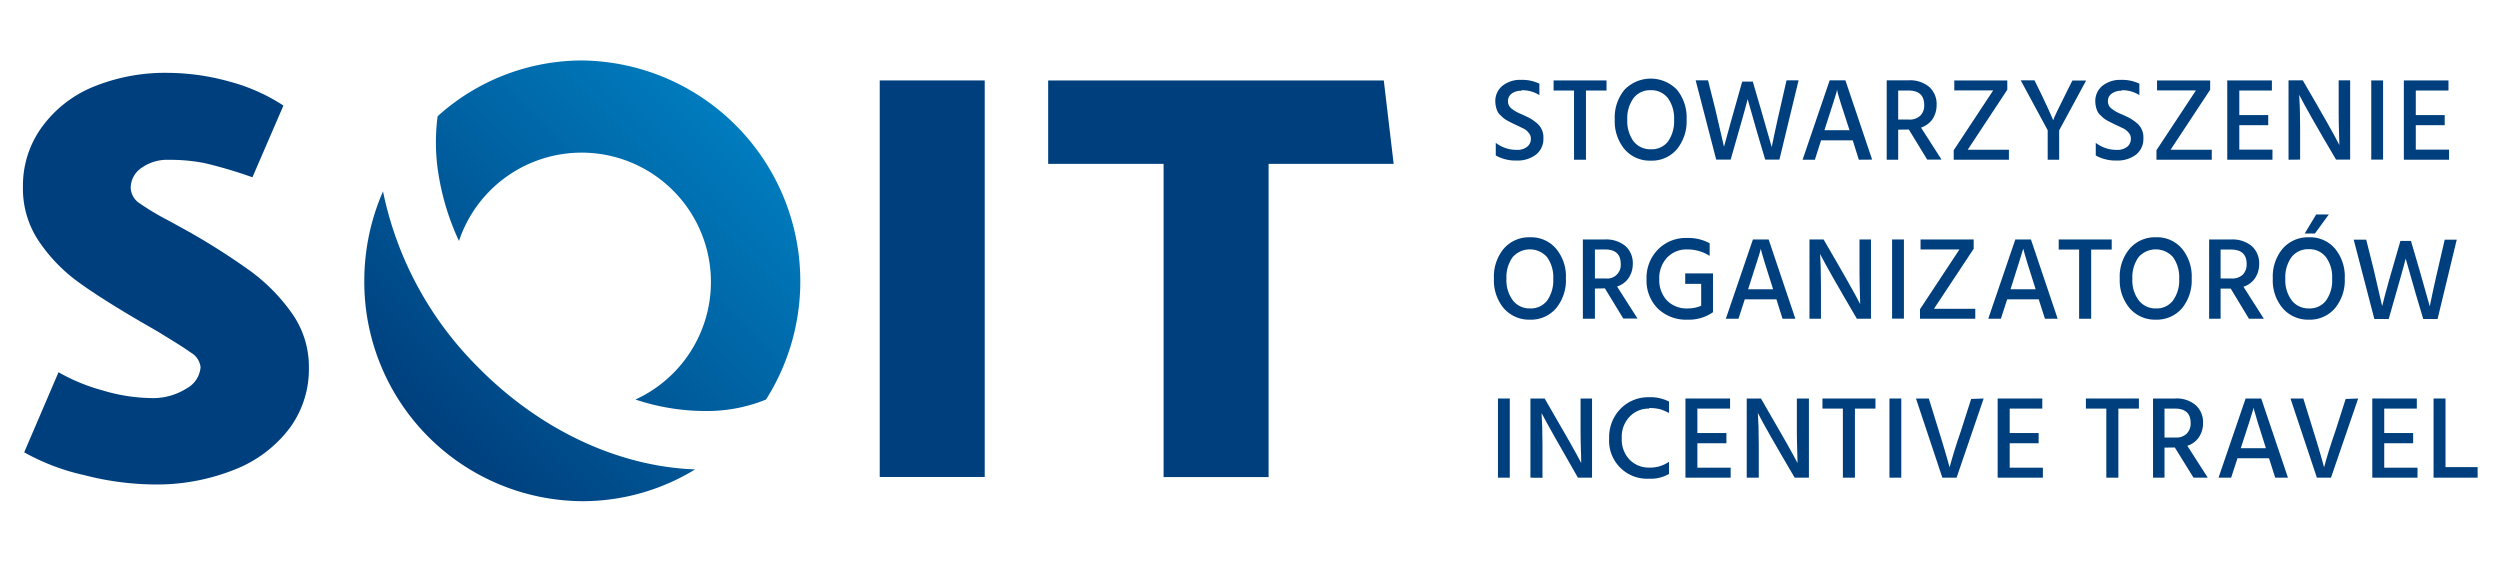 <svg id="Warstwa_1" data-name="Warstwa 1" xmlns="http://www.w3.org/2000/svg" xmlns:xlink="http://www.w3.org/1999/xlink" viewBox="0 0 217.88 48.93"><defs><style>.cls-1{fill:url(#linear-gradient);}.cls-2{fill:#003f7d;}</style><linearGradient id="linear-gradient" x1="37.08" y1="37.82" x2="64.1" y2="10.8" gradientUnits="userSpaceOnUse"><stop offset="0" stop-color="#003f7d"/><stop offset="1" stop-color="#007cbe"/></linearGradient></defs><title>soit</title><path class="cls-1" d="M55.38,34.82a19.29,19.29,0,0,0,6,1,13.69,13.69,0,0,0,5.38-1,19.25,19.25,0,0,0-16-29.55,18.8,18.8,0,0,0-12.62,4.86,17.35,17.35,0,0,0,0,4.55A22,22,0,0,0,40,21,11.27,11.27,0,1,1,55.38,34.82m5.2,6.09a18.82,18.82,0,0,1-9.83,2.77,19.11,19.11,0,0,1-19-19.21,19.4,19.4,0,0,1,1.63-7.79,30.18,30.18,0,0,0,8.34,15.38c5.36,5.42,12.19,8.61,18.86,8.85"/><path class="cls-2" d="M2.1,39.44l3-7A16.2,16.2,0,0,0,8.86,34a15.37,15.37,0,0,0,4.2.69,5.5,5.5,0,0,0,3.21-.84A2.32,2.32,0,0,0,17.48,32a1.69,1.69,0,0,0-.88-1.29c-.58-.43-1.53-1-2.84-1.81L12.2,28q-3.42-2-5.32-3.38a14.21,14.21,0,0,1-3.42-3.49A8.19,8.19,0,0,1,2,16.27a8.65,8.65,0,0,1,1.59-5.11A10.4,10.4,0,0,1,8,7.62a16.5,16.5,0,0,1,6.69-1.27A20.26,20.26,0,0,1,20,7.11a16.12,16.12,0,0,1,4.7,2.09L22,15.45a39.81,39.81,0,0,0-4.1-1.22,15.29,15.29,0,0,0-3.14-.3,3.87,3.87,0,0,0-2.44.71,2.11,2.11,0,0,0-.93,1.73,1.69,1.69,0,0,0,.78,1.35,22.69,22.69,0,0,0,2.59,1.54l1.81,1a59.9,59.9,0,0,1,5.28,3.38,16,16,0,0,1,3.59,3.66,8.06,8.06,0,0,1,1.48,4.75,8.66,8.66,0,0,1-1.66,5.24,11,11,0,0,1-4.75,3.61,18.23,18.23,0,0,1-7.21,1.32,25.05,25.05,0,0,1-5.95-.81,19.13,19.13,0,0,1-5.26-2"/><rect class="cls-2" x="76.67" y="7.01" width="9.15" height="34.56"/><polygon class="cls-2" points="91.35 7.01 120.6 7.01 121.46 14.28 110.56 14.28 110.56 41.58 101.41 41.58 101.41 14.28 91.35 14.28 91.35 7.01"/><path class="cls-2" d="M132.61,7.91a1.38,1.38,0,0,0-.87.25.83.83,0,0,0,0,1.31,3.47,3.47,0,0,0,.85.48c.35.16.61.28.77.37a4.22,4.22,0,0,1,.54.38,1.59,1.59,0,0,1,.61,1.35,1.73,1.73,0,0,1-.64,1.42,2.64,2.64,0,0,1-1.71.52,3.48,3.48,0,0,1-1.8-.44v-1.1a2.94,2.94,0,0,0,1.85.61,1.32,1.32,0,0,0,.88-.27.86.86,0,0,0,.33-.72.76.76,0,0,0-.2-.5,1.22,1.22,0,0,0-.41-.35l-.58-.28-.46-.22-.35-.18a2.28,2.28,0,0,1-.36-.23,2.85,2.85,0,0,1-.28-.26,1.08,1.08,0,0,1-.26-.32,2.19,2.19,0,0,1-.2-.86,1.71,1.71,0,0,1,.63-1.4,2.47,2.47,0,0,1,1.6-.51,3.52,3.52,0,0,1,1.61.33v1a2.83,2.83,0,0,0-1.55-.43"/><polygon class="cls-2" points="140.01 7.01 140.01 7.89 138.22 7.89 138.22 13.92 137.18 13.92 137.18 7.89 135.4 7.89 135.4 7.01 140.01 7.01"/><path class="cls-2" d="M142.36,8.56a3,3,0,0,0-.54,1.87,3,3,0,0,0,.55,1.89,1.86,1.86,0,0,0,1.51.69,1.78,1.78,0,0,0,1.49-.68,3.05,3.05,0,0,0,.53-1.89,3,3,0,0,0-.54-1.89,1.83,1.83,0,0,0-1.5-.69,1.81,1.81,0,0,0-1.5.7M143.87,14a2.88,2.88,0,0,1-2.29-1,3.8,3.8,0,0,1-.85-2.59,3.78,3.78,0,0,1,.85-2.59,3.18,3.18,0,0,1,4.57,0,3.81,3.81,0,0,1,.84,2.58,3.85,3.85,0,0,1-.84,2.6,2.85,2.85,0,0,1-2.28,1"/><path class="cls-2" d="M151.84,7.11h.92l.72,2.47.93,3.24Q154.77,11,155.7,7h1.05l-1.67,6.91h-1.24l-.65-2.19-.88-3.08c-.12.51-.61,2.26-1.48,5.27h-1.26L147.78,7h1.08l.64,2.55.75,3.24c.29-1.06.82-3,1.59-5.69"/><path class="cls-2" d="M159,11.35h2.19c-.59-1.84-1-3-1.09-3.54,0,.2-.41,1.38-1.1,3.54m3,2.57-.53-1.69h-2.76l-.54,1.69H157.1L159.46,7h1.37l2.33,6.91Z"/><path class="cls-2" d="M165.43,7.89v2.53h.94a1.34,1.34,0,0,0,1-.35,1.26,1.26,0,0,0,.33-.91c0-.85-.46-1.27-1.37-1.27Zm0,3.41v2.62h-1V7h1.9a2.6,2.6,0,0,1,1.81.58,2,2,0,0,1,.64,1.57,2.24,2.24,0,0,1-.36,1.24,2,2,0,0,1-1,.73l1.79,2.79h-1.25l-1.6-2.62Z"/><polygon class="cls-2" points="174.94 7.01 174.94 7.82 171.49 13.05 175.08 13.05 175.08 13.92 170.27 13.92 170.27 13.09 173.71 7.88 170.32 7.88 170.32 7.01 174.94 7.01"/><path class="cls-2" d="M179.46,13.92h-1V11.35L176.11,7h1.2c1,2,1.51,3.18,1.63,3.48q.09-.32,1.17-2.46l.5-1h1.2l-2.35,4.34Z"/><path class="cls-2" d="M184.91,7.91a1.35,1.35,0,0,0-.87.25.77.77,0,0,0-.33.66.78.78,0,0,0,.32.65,3.47,3.47,0,0,0,.85.48c.36.16.62.28.78.37a6.34,6.34,0,0,1,.54.38,1.6,1.6,0,0,1,.6,1.35,1.75,1.75,0,0,1-.63,1.42,2.68,2.68,0,0,1-1.71.52,3.52,3.52,0,0,1-1.81-.44v-1.1a2.94,2.94,0,0,0,1.85.61,1.35,1.35,0,0,0,.89-.27.88.88,0,0,0,.32-.72.75.75,0,0,0-.19-.5,1.45,1.45,0,0,0-.41-.35l-.59-.28-.46-.22-.35-.18a2.28,2.28,0,0,1-.36-.23,2.85,2.85,0,0,1-.28-.26,1.08,1.08,0,0,1-.26-.32,2.19,2.19,0,0,1-.2-.86,1.71,1.71,0,0,1,.63-1.4,2.49,2.49,0,0,1,1.6-.51,3.55,3.55,0,0,1,1.61.33v1a2.79,2.79,0,0,0-1.54-.43"/><polygon class="cls-2" points="192.62 7.01 192.62 7.82 189.17 13.05 192.76 13.05 192.76 13.92 187.94 13.92 187.94 13.09 191.38 7.88 187.99 7.88 187.99 7.01 192.62 7.01"/><polygon class="cls-2" points="195.16 13.04 198.05 13.04 198.05 13.92 194.11 13.92 194.11 7.01 198 7.01 198 7.89 195.16 7.89 195.16 10.03 197.68 10.03 197.68 10.91 195.16 10.91 195.16 13.04"/><path class="cls-2" d="M199.45,13.92V7h1.24q2.63,4.51,3.19,5.64c0-.62-.06-1.54-.06-2.74V7h1v6.91h-1.23c-1.73-2.93-2.79-4.81-3.21-5.65.05.69.08,1.61.08,2.76v2.89Z"/><rect class="cls-2" x="206.66" y="7.01" width="1.03" height="6.9"/><polygon class="cls-2" points="210.54 13.04 213.44 13.04 213.44 13.92 209.5 13.92 209.5 7.01 213.39 7.01 213.39 7.89 210.54 7.89 210.54 10.03 213.06 10.03 213.06 10.91 210.54 10.91 210.54 13.04"/><path class="cls-2" d="M131.83,22.41a3,3,0,0,0-.54,1.88,2.94,2.94,0,0,0,.56,1.89,1.83,1.83,0,0,0,1.5.7,1.79,1.79,0,0,0,1.49-.69,3.05,3.05,0,0,0,.53-1.89,3,3,0,0,0-.54-1.89,2,2,0,0,0-3,0m1.51,5.45a2.93,2.93,0,0,1-2.29-1,3.78,3.78,0,0,1-.85-2.59,3.78,3.78,0,0,1,.85-2.59,2.9,2.9,0,0,1,2.29-1,2.85,2.85,0,0,1,2.28,1,3.75,3.75,0,0,1,.85,2.58,3.81,3.81,0,0,1-.85,2.6,2.88,2.88,0,0,1-2.28,1"/><path class="cls-2" d="M139,21.75v2.52h.94A1.18,1.18,0,0,0,141.25,23c0-.84-.46-1.26-1.37-1.26Zm0,3.4v2.63h-1.05V20.87h1.9a2.65,2.65,0,0,1,1.82.58A2,2,0,0,1,142.3,23a2.17,2.17,0,0,1-.37,1.24,1.92,1.92,0,0,1-1,.73l1.78,2.79h-1.24l-1.6-2.63Z"/><path class="cls-2" d="M149.29,23.83v3.31h0v.07a3.66,3.66,0,0,1-2.21.65,3.55,3.55,0,0,1-2.58-.95,3.44,3.44,0,0,1-1-2.57,3.51,3.51,0,0,1,1-2.6,3.38,3.38,0,0,1,2.5-1,3.91,3.91,0,0,1,2,.46V22.3a3.55,3.55,0,0,0-1.95-.56,2.32,2.32,0,0,0-1.76.71,2.61,2.61,0,0,0-.68,1.88,2.58,2.58,0,0,0,.67,1.86,2.41,2.41,0,0,0,1.83.69,3,3,0,0,0,1.15-.23V24.74h-1.39v-.91Z"/><path class="cls-2" d="M152.35,25.21h2.18q-.89-2.76-1.08-3.54c0,.2-.42,1.38-1.1,3.54m3,2.57-.53-1.69h-2.76l-.55,1.69h-1.1l2.36-6.91h1.37l2.33,6.91Z"/><path class="cls-2" d="M157.7,27.78V20.87h1.23q2.63,4.51,3.19,5.64c0-.62-.06-1.54-.06-2.74v-2.9h1v6.91h-1.23c-1.72-2.93-2.79-4.82-3.21-5.65.05.68.08,1.61.08,2.76v2.89Z"/><rect class="cls-2" x="164.9" y="20.87" width="1.03" height="6.9"/><polygon class="cls-2" points="172.01 20.87 172.01 21.68 168.55 26.91 172.15 26.91 172.15 27.78 167.33 27.78 167.33 26.95 170.77 21.74 167.38 21.74 167.38 20.87 172.01 20.87"/><path class="cls-2" d="M175.22,25.21h2.19q-.89-2.76-1.08-3.54-.08.3-1.11,3.54m3,2.57-.54-1.69h-2.75l-.55,1.69h-1.1l2.36-6.91H177l2.33,6.91Z"/><polygon class="cls-2" points="184.04 20.87 184.04 21.75 182.25 21.75 182.25 27.78 181.2 27.78 181.2 21.75 179.42 21.75 179.42 20.87 184.04 20.87"/><path class="cls-2" d="M186.38,22.41a3,3,0,0,0-.54,1.88,2.88,2.88,0,0,0,.56,1.89,1.83,1.83,0,0,0,1.5.7,1.76,1.76,0,0,0,1.48-.69,3,3,0,0,0,.54-1.89,3,3,0,0,0-.54-1.89,2,2,0,0,0-3,0m1.51,5.45a2.92,2.92,0,0,1-2.29-1,3.78,3.78,0,0,1-.86-2.59,3.78,3.78,0,0,1,.86-2.59,2.9,2.9,0,0,1,2.29-1,2.84,2.84,0,0,1,2.28,1,3.8,3.8,0,0,1,.84,2.58,3.85,3.85,0,0,1-.84,2.6,2.9,2.9,0,0,1-2.28,1"/><path class="cls-2" d="M193.53,21.75v2.52h.94a1.32,1.32,0,0,0,1-.34,1.28,1.28,0,0,0,.33-.92c0-.84-.45-1.26-1.36-1.26Zm0,3.4v2.63h-1V20.87h1.91a2.64,2.64,0,0,1,1.81.58,2,2,0,0,1,.64,1.57,2.17,2.17,0,0,1-.37,1.24,1.92,1.92,0,0,1-1,.73l1.78,2.79H196l-1.59-2.63Z"/><path class="cls-2" d="M200.86,20.35l1-1.66h1.1l-1.21,1.66Zm-1.15,2.06a3,3,0,0,0-.54,1.88,2.94,2.94,0,0,0,.56,1.89,1.84,1.84,0,0,0,1.51.7,1.77,1.77,0,0,0,1.48-.69,3,3,0,0,0,.53-1.89,2.93,2.93,0,0,0-.54-1.89,1.8,1.8,0,0,0-1.5-.69,1.82,1.82,0,0,0-1.5.69m1.51,5.45a2.91,2.91,0,0,1-2.28-1,3.73,3.73,0,0,1-.86-2.59,3.78,3.78,0,0,1,.85-2.59,2.92,2.92,0,0,1,2.29-1,2.86,2.86,0,0,1,2.29,1,3.8,3.8,0,0,1,.84,2.58,3.81,3.81,0,0,1-.85,2.6,2.88,2.88,0,0,1-2.28,1"/><path class="cls-2" d="M209.2,21h.92l.72,2.45.92,3.25q.36-1.82,1.3-5.81h1.05l-1.67,6.91h-1.25l-.65-2.18-.88-3.09c-.12.51-.61,2.26-1.48,5.27h-1.25l-1.8-6.91h1.09l.64,2.55.75,3.24Q208,25.07,209.2,21"/><rect class="cls-2" x="130.55" y="34.73" width="1.03" height="6.9"/><path class="cls-2" d="M133.38,41.63v-6.9h1.24q2.63,4.52,3.19,5.63c0-.62-.06-1.52-.06-2.73v-2.9h1v6.9h-1.23Q135,37.25,134.35,36c.05.69.08,1.6.08,2.76v2.88Z"/><path class="cls-2" d="M143.72,35.61a2.28,2.28,0,0,0-1.7.71,2.52,2.52,0,0,0-.68,1.86,2.55,2.55,0,0,0,.67,1.87,2.33,2.33,0,0,0,1.73.7,2.83,2.83,0,0,0,1.72-.51V41.3a3.15,3.15,0,0,1-1.75.42,3.31,3.31,0,0,1-3.47-3.52,3.52,3.52,0,0,1,1-2.58,3.35,3.35,0,0,1,2.47-1,3.49,3.49,0,0,1,1.75.38v1a4,4,0,0,0-.8-.34,3.85,3.85,0,0,0-.92-.1"/><polygon class="cls-2" points="147.93 40.76 150.83 40.76 150.83 41.63 146.89 41.63 146.89 34.73 150.78 34.73 150.78 35.61 147.93 35.61 147.93 37.74 150.46 37.74 150.46 38.63 147.93 38.63 147.93 40.76"/><path class="cls-2" d="M152.23,41.63v-6.9h1.24q2.63,4.52,3.19,5.63c0-.62-.06-1.52-.06-2.73v-2.9h1.05v6.9h-1.24q-2.58-4.38-3.21-5.64c.05.69.08,1.6.08,2.76v2.88Z"/><polygon class="cls-2" points="163.45 34.73 163.45 35.61 161.66 35.61 161.66 41.63 160.61 41.63 160.61 35.61 158.83 35.61 158.83 34.73 163.45 34.73"/><rect class="cls-2" x="164.67" y="34.73" width="1.03" height="6.9"/><path class="cls-2" d="M172.88,34.73l-2.36,6.9h-1.24l-2.3-6.9h1.12c.94,3,1.55,5,1.81,6,.22-.81.54-1.89,1-3.21l.88-2.75Z"/><polygon class="cls-2" points="175.15 40.76 178.04 40.76 178.04 41.63 174.1 41.63 174.1 34.73 177.99 34.73 177.99 35.61 175.15 35.61 175.15 37.74 177.67 37.74 177.67 38.63 175.15 38.63 175.15 40.76"/><polygon class="cls-2" points="186.41 34.73 186.41 35.61 184.62 35.61 184.62 41.63 183.57 41.63 183.57 35.61 181.79 35.61 181.79 34.73 186.41 34.73"/><path class="cls-2" d="M188.64,35.61v2.52h.94a1.3,1.3,0,0,0,1-.34,1.27,1.27,0,0,0,.34-.92c0-.84-.46-1.26-1.37-1.26Zm0,3.4v2.62h-1v-6.9h1.91a2.57,2.57,0,0,1,1.81.58,2,2,0,0,1,.64,1.57,2.17,2.17,0,0,1-.37,1.24,1.92,1.92,0,0,1-1,.73l1.78,2.78h-1.24L189.54,39Z"/><path class="cls-2" d="M195.29,39.06h2.19c-.59-1.83-.95-3-1.09-3.53,0,.2-.41,1.38-1.1,3.53m3,2.57-.54-1.69H195l-.55,1.69h-1.1l2.36-6.9h1.36l2.33,6.9Z"/><path class="cls-2" d="M205.52,34.73l-2.37,6.9h-1.23l-2.3-6.9h1.12q1.41,4.47,1.81,6c.21-.81.54-1.89,1-3.21l.88-2.75Z"/><polygon class="cls-2" points="207.79 40.76 210.69 40.76 210.69 41.63 206.75 41.63 206.75 34.73 210.63 34.73 210.63 35.61 207.79 35.61 207.79 37.74 210.31 37.74 210.31 38.63 207.79 38.63 207.79 40.76"/><polygon class="cls-2" points="213.13 40.71 215.93 40.71 215.93 41.63 212.09 41.63 212.09 34.73 213.13 34.73 213.13 40.71"/></svg>